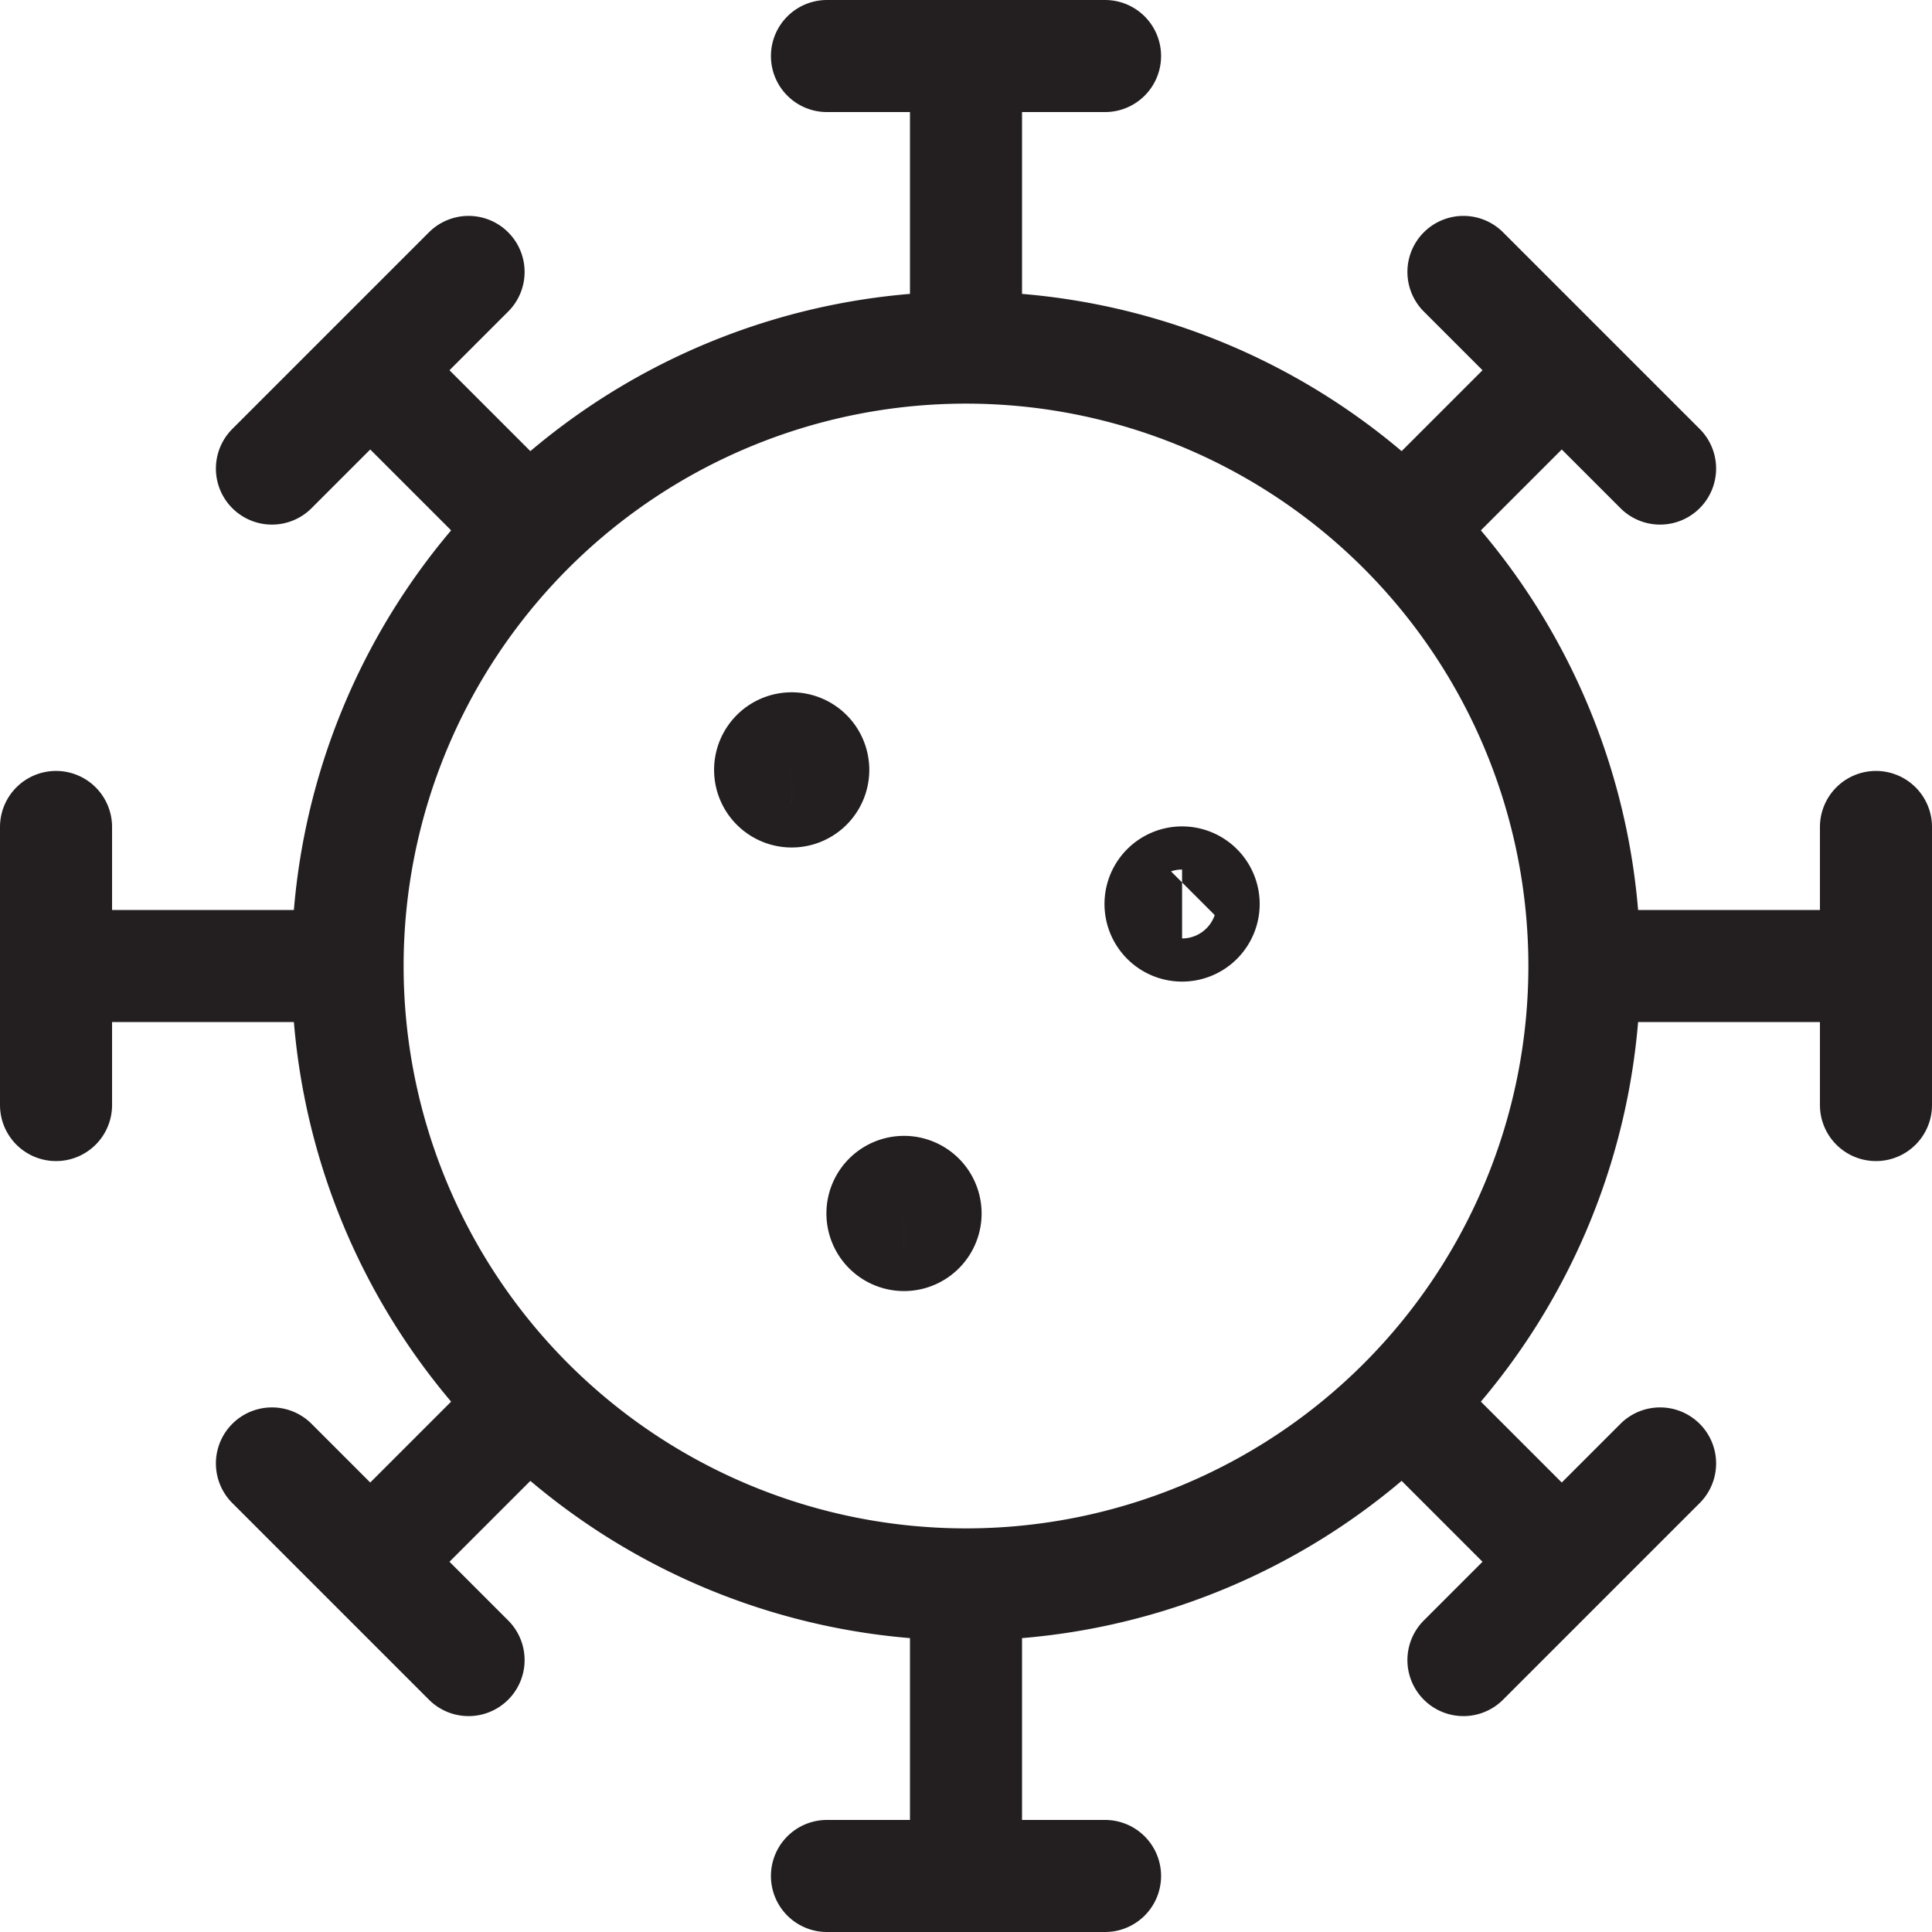 <svg xmlns="http://www.w3.org/2000/svg" viewBox="0 0 258.611 258.611"><defs><style>.a{fill:none;stroke:#231f20;stroke-linecap:round;stroke-linejoin:round;stroke-width:15px;}</style></defs><title>Asset 11</title><path class="a" d="M212.083,129.306a82.778,82.778,0,1,1-82.778-82.778A82.778,82.778,0,0,1,212.083,129.306ZM129.306,46.528V7.5m-18.611,0h37.222M46.528,129.306H7.5m0,18.611V110.694M129.306,212.083v39.028m18.611,0H110.694M212.083,129.306h39.028m0-18.611v37.222M70.773,70.773,49.56,49.56m-13.16,13.16L62.72,36.4m8.053,151.439L49.56,209.051m13.16,13.16L36.4,195.891m172.652,13.16-21.213-21.213m34.373,8.053-26.32,26.32m-8.053-151.439,21.213-21.213m-13.16-13.16,26.32,26.32m-63.982,55.4a2.887,2.887,0,1,0,2.887,2.887A2.887,2.887,0,0,0,158.229,118.12Zm-52.257-17.951a2.887,2.887,0,1,0,2.887,2.887A2.887,2.887,0,0,0,105.972,100.168Zm15.035,59.375a2.887,2.887,0,1,0,2.887,2.887A2.887,2.887,0,0,0,121.007,159.543Z"/></svg>